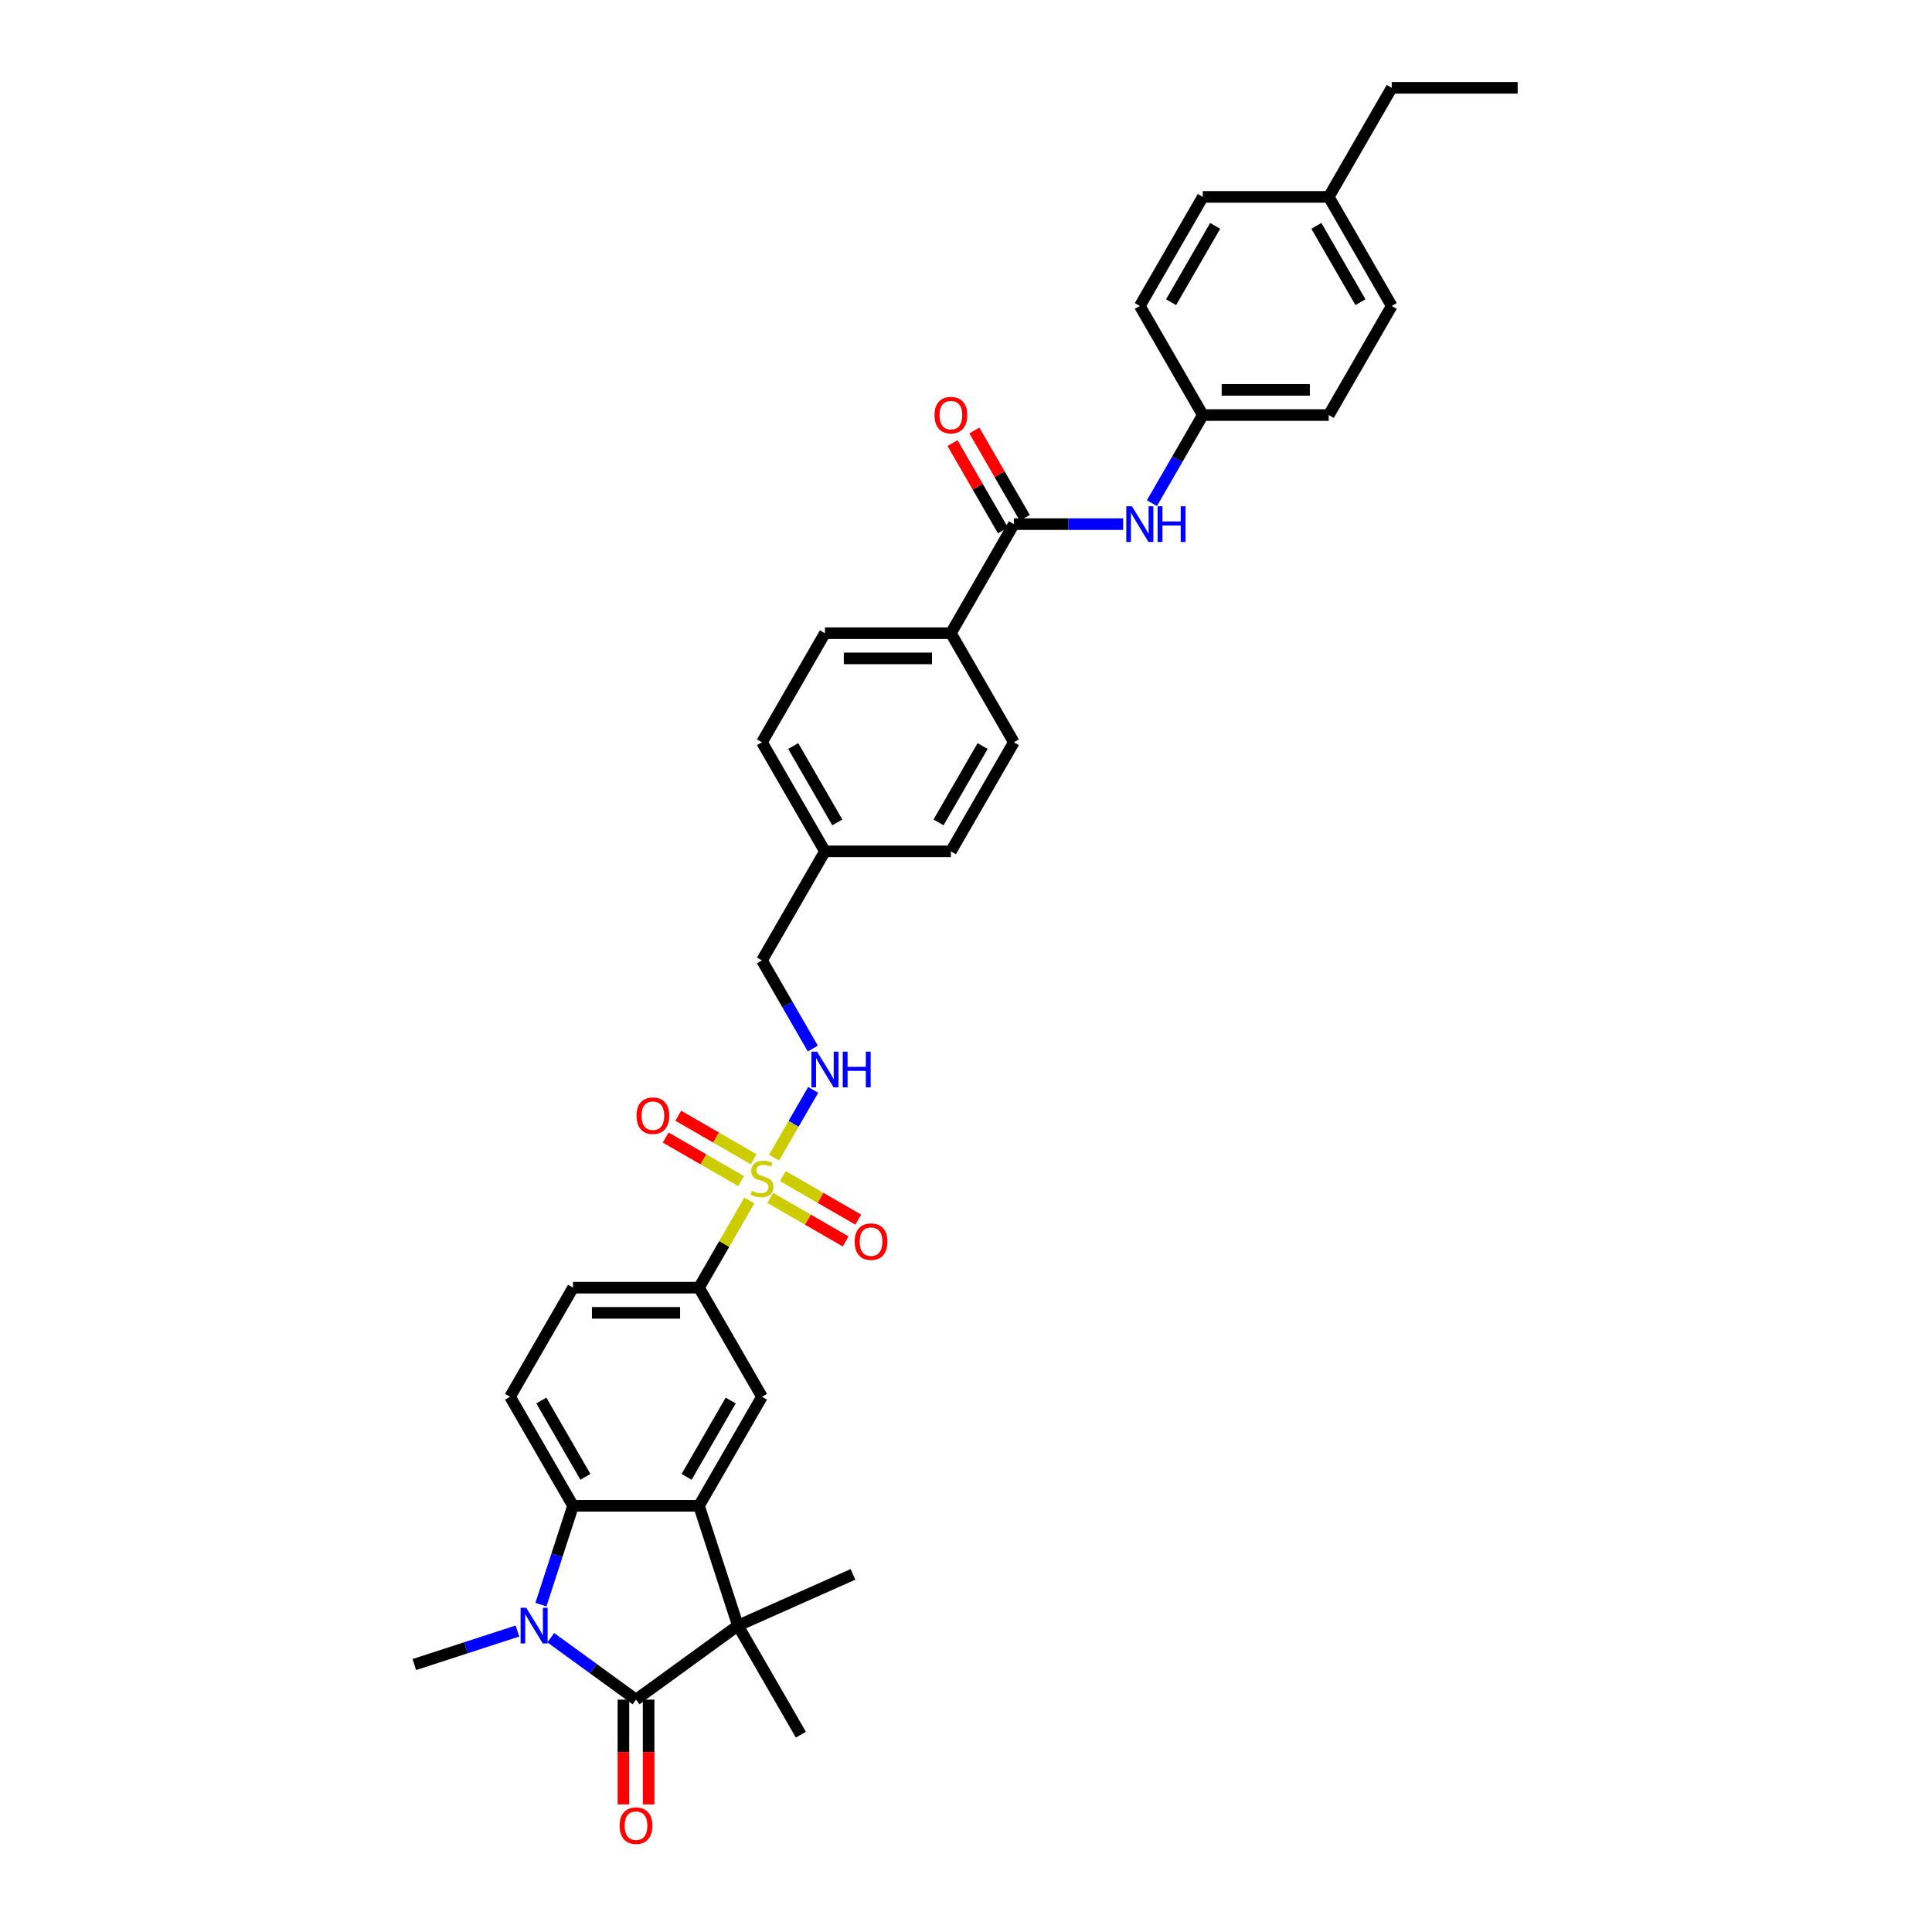 <?xml version='1.0' encoding='iso-8859-1'?>
<svg version='1.1' baseProfile='full'
              xmlns='http://www.w3.org/2000/svg'
                      xmlns:rdkit='http://www.rdkit.org/xml'
                      xmlns:xlink='http://www.w3.org/1999/xlink'
                  xml:space='preserve'
width='1000px' height='1000px' viewBox='0 0 1000 1000'>
<!-- END OF HEADER -->
<rect style='opacity:1.0;fill:#FFFFFF;stroke:none' width='1000' height='1000' x='0' y='0'> </rect>
<path class='bond-5' d='M 387.849,621.366 L 374.822,643.93' style='fill:none;fill-rule:evenodd;stroke:#CCCC00;stroke-width:6px;stroke-linecap:butt;stroke-linejoin:miter;stroke-opacity:1' />
<path class='bond-5' d='M 374.822,643.93 L 361.795,666.494' style='fill:none;fill-rule:evenodd;stroke:#000000;stroke-width:6px;stroke-linecap:butt;stroke-linejoin:miter;stroke-opacity:1' />
<path class='bond-8' d='M 400.647,599.201 L 410.772,581.663' style='fill:none;fill-rule:evenodd;stroke:#CCCC00;stroke-width:6px;stroke-linecap:butt;stroke-linejoin:miter;stroke-opacity:1' />
<path class='bond-8' d='M 410.772,581.663 L 420.897,564.126' style='fill:none;fill-rule:evenodd;stroke:#0000FF;stroke-width:6px;stroke-linecap:butt;stroke-linejoin:miter;stroke-opacity:1' />
<path class='bond-11' d='M 398.681,620.04 L 418.192,631.305' style='fill:none;fill-rule:evenodd;stroke:#CCCC00;stroke-width:6px;stroke-linecap:butt;stroke-linejoin:miter;stroke-opacity:1' />
<path class='bond-11' d='M 418.192,631.305 L 437.703,642.57' style='fill:none;fill-rule:evenodd;stroke:#FF0000;stroke-width:6px;stroke-linecap:butt;stroke-linejoin:miter;stroke-opacity:1' />
<path class='bond-11' d='M 405.2,608.749 L 424.711,620.013' style='fill:none;fill-rule:evenodd;stroke:#CCCC00;stroke-width:6px;stroke-linecap:butt;stroke-linejoin:miter;stroke-opacity:1' />
<path class='bond-11' d='M 424.711,620.013 L 444.222,631.278' style='fill:none;fill-rule:evenodd;stroke:#FF0000;stroke-width:6px;stroke-linecap:butt;stroke-linejoin:miter;stroke-opacity:1' />
<path class='bond-12' d='M 390.101,600.032 L 370.59,588.767' style='fill:none;fill-rule:evenodd;stroke:#CCCC00;stroke-width:6px;stroke-linecap:butt;stroke-linejoin:miter;stroke-opacity:1' />
<path class='bond-12' d='M 370.59,588.767 L 351.079,577.502' style='fill:none;fill-rule:evenodd;stroke:#FF0000;stroke-width:6px;stroke-linecap:butt;stroke-linejoin:miter;stroke-opacity:1' />
<path class='bond-12' d='M 383.582,611.323 L 364.071,600.058' style='fill:none;fill-rule:evenodd;stroke:#CCCC00;stroke-width:6px;stroke-linecap:butt;stroke-linejoin:miter;stroke-opacity:1' />
<path class='bond-12' d='M 364.071,600.058 L 344.56,588.794' style='fill:none;fill-rule:evenodd;stroke:#FF0000;stroke-width:6px;stroke-linecap:butt;stroke-linejoin:miter;stroke-opacity:1' />
<path class='bond-0' d='M 329.199,879.731 L 381.94,841.412' style='fill:none;fill-rule:evenodd;stroke:#000000;stroke-width:6px;stroke-linecap:butt;stroke-linejoin:miter;stroke-opacity:1' />
<path class='bond-13' d='M 322.68,879.731 L 322.68,906.844' style='fill:none;fill-rule:evenodd;stroke:#000000;stroke-width:6px;stroke-linecap:butt;stroke-linejoin:miter;stroke-opacity:1' />
<path class='bond-13' d='M 322.68,906.844 L 322.68,933.958' style='fill:none;fill-rule:evenodd;stroke:#FF0000;stroke-width:6px;stroke-linecap:butt;stroke-linejoin:miter;stroke-opacity:1' />
<path class='bond-13' d='M 335.718,879.731 L 335.718,906.844' style='fill:none;fill-rule:evenodd;stroke:#000000;stroke-width:6px;stroke-linecap:butt;stroke-linejoin:miter;stroke-opacity:1' />
<path class='bond-13' d='M 335.718,906.844 L 335.718,933.958' style='fill:none;fill-rule:evenodd;stroke:#FF0000;stroke-width:6px;stroke-linecap:butt;stroke-linejoin:miter;stroke-opacity:1' />
<path class='bond-36' d='M 329.199,879.731 L 307.144,863.707' style='fill:none;fill-rule:evenodd;stroke:#000000;stroke-width:6px;stroke-linecap:butt;stroke-linejoin:miter;stroke-opacity:1' />
<path class='bond-36' d='M 307.144,863.707 L 285.089,847.683' style='fill:none;fill-rule:evenodd;stroke:#0000FF;stroke-width:6px;stroke-linecap:butt;stroke-linejoin:miter;stroke-opacity:1' />
<path class='bond-1' d='M 279.986,830.551 L 288.294,804.981' style='fill:none;fill-rule:evenodd;stroke:#0000FF;stroke-width:6px;stroke-linecap:butt;stroke-linejoin:miter;stroke-opacity:1' />
<path class='bond-1' d='M 288.294,804.981 L 296.603,779.41' style='fill:none;fill-rule:evenodd;stroke:#000000;stroke-width:6px;stroke-linecap:butt;stroke-linejoin:miter;stroke-opacity:1' />
<path class='bond-20' d='M 267.826,844.216 L 241.141,852.887' style='fill:none;fill-rule:evenodd;stroke:#0000FF;stroke-width:6px;stroke-linecap:butt;stroke-linejoin:miter;stroke-opacity:1' />
<path class='bond-20' d='M 241.141,852.887 L 214.456,861.557' style='fill:none;fill-rule:evenodd;stroke:#000000;stroke-width:6px;stroke-linecap:butt;stroke-linejoin:miter;stroke-opacity:1' />
<path class='bond-2' d='M 361.795,779.41 L 394.391,722.952' style='fill:none;fill-rule:evenodd;stroke:#000000;stroke-width:6px;stroke-linecap:butt;stroke-linejoin:miter;stroke-opacity:1' />
<path class='bond-2' d='M 355.393,764.422 L 378.21,724.902' style='fill:none;fill-rule:evenodd;stroke:#000000;stroke-width:6px;stroke-linecap:butt;stroke-linejoin:miter;stroke-opacity:1' />
<path class='bond-3' d='M 361.795,779.41 L 381.94,841.412' style='fill:none;fill-rule:evenodd;stroke:#000000;stroke-width:6px;stroke-linecap:butt;stroke-linejoin:miter;stroke-opacity:1' />
<path class='bond-34' d='M 361.795,779.41 L 296.603,779.41' style='fill:none;fill-rule:evenodd;stroke:#000000;stroke-width:6px;stroke-linecap:butt;stroke-linejoin:miter;stroke-opacity:1' />
<path class='bond-22' d='M 381.94,841.412 L 441.496,814.896' style='fill:none;fill-rule:evenodd;stroke:#000000;stroke-width:6px;stroke-linecap:butt;stroke-linejoin:miter;stroke-opacity:1' />
<path class='bond-23' d='M 381.94,841.412 L 414.536,897.87' style='fill:none;fill-rule:evenodd;stroke:#000000;stroke-width:6px;stroke-linecap:butt;stroke-linejoin:miter;stroke-opacity:1' />
<path class='bond-4' d='M 296.603,779.41 L 264.006,722.952' style='fill:none;fill-rule:evenodd;stroke:#000000;stroke-width:6px;stroke-linecap:butt;stroke-linejoin:miter;stroke-opacity:1' />
<path class='bond-4' d='M 303.005,764.422 L 280.188,724.902' style='fill:none;fill-rule:evenodd;stroke:#000000;stroke-width:6px;stroke-linecap:butt;stroke-linejoin:miter;stroke-opacity:1' />
<path class='bond-6' d='M 361.795,666.494 L 394.391,722.952' style='fill:none;fill-rule:evenodd;stroke:#000000;stroke-width:6px;stroke-linecap:butt;stroke-linejoin:miter;stroke-opacity:1' />
<path class='bond-15' d='M 361.795,666.494 L 296.603,666.494' style='fill:none;fill-rule:evenodd;stroke:#000000;stroke-width:6px;stroke-linecap:butt;stroke-linejoin:miter;stroke-opacity:1' />
<path class='bond-15' d='M 352.016,679.532 L 306.381,679.532' style='fill:none;fill-rule:evenodd;stroke:#000000;stroke-width:6px;stroke-linecap:butt;stroke-linejoin:miter;stroke-opacity:1' />
<path class='bond-7' d='M 524.775,271.287 L 492.179,327.745' style='fill:none;fill-rule:evenodd;stroke:#000000;stroke-width:6px;stroke-linecap:butt;stroke-linejoin:miter;stroke-opacity:1' />
<path class='bond-9' d='M 524.775,271.287 L 553.056,271.287' style='fill:none;fill-rule:evenodd;stroke:#000000;stroke-width:6px;stroke-linecap:butt;stroke-linejoin:miter;stroke-opacity:1' />
<path class='bond-9' d='M 553.056,271.287 L 581.336,271.287' style='fill:none;fill-rule:evenodd;stroke:#0000FF;stroke-width:6px;stroke-linecap:butt;stroke-linejoin:miter;stroke-opacity:1' />
<path class='bond-16' d='M 530.421,268.027 L 517.371,245.424' style='fill:none;fill-rule:evenodd;stroke:#000000;stroke-width:6px;stroke-linecap:butt;stroke-linejoin:miter;stroke-opacity:1' />
<path class='bond-16' d='M 517.371,245.424 L 504.322,222.822' style='fill:none;fill-rule:evenodd;stroke:#FF0000;stroke-width:6px;stroke-linecap:butt;stroke-linejoin:miter;stroke-opacity:1' />
<path class='bond-16' d='M 519.13,274.547 L 506.08,251.944' style='fill:none;fill-rule:evenodd;stroke:#000000;stroke-width:6px;stroke-linecap:butt;stroke-linejoin:miter;stroke-opacity:1' />
<path class='bond-16' d='M 506.08,251.944 L 493.03,229.341' style='fill:none;fill-rule:evenodd;stroke:#FF0000;stroke-width:6px;stroke-linecap:butt;stroke-linejoin:miter;stroke-opacity:1' />
<path class='bond-21' d='M 420.716,542.717 L 407.554,519.918' style='fill:none;fill-rule:evenodd;stroke:#0000FF;stroke-width:6px;stroke-linecap:butt;stroke-linejoin:miter;stroke-opacity:1' />
<path class='bond-21' d='M 407.554,519.918 L 394.391,497.12' style='fill:none;fill-rule:evenodd;stroke:#000000;stroke-width:6px;stroke-linecap:butt;stroke-linejoin:miter;stroke-opacity:1' />
<path class='bond-19' d='M 596.238,260.426 L 609.401,237.628' style='fill:none;fill-rule:evenodd;stroke:#0000FF;stroke-width:6px;stroke-linecap:butt;stroke-linejoin:miter;stroke-opacity:1' />
<path class='bond-19' d='M 609.401,237.628 L 622.564,214.829' style='fill:none;fill-rule:evenodd;stroke:#000000;stroke-width:6px;stroke-linecap:butt;stroke-linejoin:miter;stroke-opacity:1' />
<path class='bond-10' d='M 264.006,722.952 L 296.603,666.494' style='fill:none;fill-rule:evenodd;stroke:#000000;stroke-width:6px;stroke-linecap:butt;stroke-linejoin:miter;stroke-opacity:1' />
<path class='bond-14' d='M 492.179,327.745 L 426.987,327.745' style='fill:none;fill-rule:evenodd;stroke:#000000;stroke-width:6px;stroke-linecap:butt;stroke-linejoin:miter;stroke-opacity:1' />
<path class='bond-14' d='M 482.4,340.784 L 436.766,340.784' style='fill:none;fill-rule:evenodd;stroke:#000000;stroke-width:6px;stroke-linecap:butt;stroke-linejoin:miter;stroke-opacity:1' />
<path class='bond-35' d='M 492.179,327.745 L 524.775,384.203' style='fill:none;fill-rule:evenodd;stroke:#000000;stroke-width:6px;stroke-linecap:butt;stroke-linejoin:miter;stroke-opacity:1' />
<path class='bond-17' d='M 426.987,327.745 L 394.391,384.203' style='fill:none;fill-rule:evenodd;stroke:#000000;stroke-width:6px;stroke-linecap:butt;stroke-linejoin:miter;stroke-opacity:1' />
<path class='bond-18' d='M 524.775,384.203 L 492.179,440.661' style='fill:none;fill-rule:evenodd;stroke:#000000;stroke-width:6px;stroke-linecap:butt;stroke-linejoin:miter;stroke-opacity:1' />
<path class='bond-18' d='M 508.594,386.153 L 485.777,425.674' style='fill:none;fill-rule:evenodd;stroke:#000000;stroke-width:6px;stroke-linecap:butt;stroke-linejoin:miter;stroke-opacity:1' />
<path class='bond-28' d='M 622.564,214.829 L 589.968,158.371' style='fill:none;fill-rule:evenodd;stroke:#000000;stroke-width:6px;stroke-linecap:butt;stroke-linejoin:miter;stroke-opacity:1' />
<path class='bond-29' d='M 622.564,214.829 L 687.756,214.829' style='fill:none;fill-rule:evenodd;stroke:#000000;stroke-width:6px;stroke-linecap:butt;stroke-linejoin:miter;stroke-opacity:1' />
<path class='bond-29' d='M 632.343,201.791 L 677.977,201.791' style='fill:none;fill-rule:evenodd;stroke:#000000;stroke-width:6px;stroke-linecap:butt;stroke-linejoin:miter;stroke-opacity:1' />
<path class='bond-24' d='M 394.391,497.12 L 426.987,440.661' style='fill:none;fill-rule:evenodd;stroke:#000000;stroke-width:6px;stroke-linecap:butt;stroke-linejoin:miter;stroke-opacity:1' />
<path class='bond-25' d='M 426.987,440.661 L 492.179,440.661' style='fill:none;fill-rule:evenodd;stroke:#000000;stroke-width:6px;stroke-linecap:butt;stroke-linejoin:miter;stroke-opacity:1' />
<path class='bond-26' d='M 426.987,440.661 L 394.391,384.203' style='fill:none;fill-rule:evenodd;stroke:#000000;stroke-width:6px;stroke-linecap:butt;stroke-linejoin:miter;stroke-opacity:1' />
<path class='bond-26' d='M 433.389,425.674 L 410.572,386.153' style='fill:none;fill-rule:evenodd;stroke:#000000;stroke-width:6px;stroke-linecap:butt;stroke-linejoin:miter;stroke-opacity:1' />
<path class='bond-27' d='M 687.756,101.913 L 720.352,158.371' style='fill:none;fill-rule:evenodd;stroke:#000000;stroke-width:6px;stroke-linecap:butt;stroke-linejoin:miter;stroke-opacity:1' />
<path class='bond-27' d='M 681.354,116.901 L 704.171,156.421' style='fill:none;fill-rule:evenodd;stroke:#000000;stroke-width:6px;stroke-linecap:butt;stroke-linejoin:miter;stroke-opacity:1' />
<path class='bond-32' d='M 687.756,101.913 L 720.352,45.455' style='fill:none;fill-rule:evenodd;stroke:#000000;stroke-width:6px;stroke-linecap:butt;stroke-linejoin:miter;stroke-opacity:1' />
<path class='bond-37' d='M 687.756,101.913 L 622.564,101.913' style='fill:none;fill-rule:evenodd;stroke:#000000;stroke-width:6px;stroke-linecap:butt;stroke-linejoin:miter;stroke-opacity:1' />
<path class='bond-30' d='M 589.968,158.371 L 622.564,101.913' style='fill:none;fill-rule:evenodd;stroke:#000000;stroke-width:6px;stroke-linecap:butt;stroke-linejoin:miter;stroke-opacity:1' />
<path class='bond-30' d='M 606.149,156.421 L 628.966,116.901' style='fill:none;fill-rule:evenodd;stroke:#000000;stroke-width:6px;stroke-linecap:butt;stroke-linejoin:miter;stroke-opacity:1' />
<path class='bond-31' d='M 687.756,214.829 L 720.352,158.371' style='fill:none;fill-rule:evenodd;stroke:#000000;stroke-width:6px;stroke-linecap:butt;stroke-linejoin:miter;stroke-opacity:1' />
<path class='bond-33' d='M 720.352,45.455 L 785.544,45.455' style='fill:none;fill-rule:evenodd;stroke:#000000;stroke-width:6px;stroke-linecap:butt;stroke-linejoin:miter;stroke-opacity:1' />
<path  class='atom-0' d='M 389.176 616.373
Q 389.384 616.451, 390.245 616.816
Q 391.105 617.181, 392.044 617.416
Q 393.009 617.624, 393.948 617.624
Q 395.695 617.624, 396.712 616.79
Q 397.729 615.929, 397.729 614.443
Q 397.729 613.426, 397.207 612.8
Q 396.712 612.174, 395.93 611.835
Q 395.147 611.496, 393.843 611.105
Q 392.201 610.61, 391.21 610.14
Q 390.245 609.671, 389.541 608.68
Q 388.863 607.689, 388.863 606.02
Q 388.863 603.699, 390.427 602.265
Q 392.018 600.831, 395.147 600.831
Q 397.286 600.831, 399.711 601.848
L 399.111 603.856
Q 396.894 602.943, 395.225 602.943
Q 393.426 602.943, 392.435 603.699
Q 391.444 604.429, 391.47 605.707
Q 391.47 606.698, 391.966 607.298
Q 392.487 607.898, 393.218 608.237
Q 393.974 608.576, 395.225 608.967
Q 396.894 609.488, 397.885 610.01
Q 398.876 610.531, 399.58 611.601
Q 400.31 612.644, 400.31 614.443
Q 400.31 616.998, 398.589 618.381
Q 396.894 619.737, 394.052 619.737
Q 392.409 619.737, 391.157 619.371
Q 389.932 619.032, 388.472 618.433
L 389.176 616.373
' fill='#CCCC00'/>
<path  class='atom-2' d='M 272.376 832.181
L 278.426 841.959
Q 279.026 842.924, 279.991 844.671
Q 280.955 846.419, 281.008 846.523
L 281.008 832.181
L 283.459 832.181
L 283.459 850.643
L 280.929 850.643
L 274.436 839.951
Q 273.68 838.7, 272.872 837.266
Q 272.089 835.831, 271.855 835.388
L 271.855 850.643
L 269.455 850.643
L 269.455 832.181
L 272.376 832.181
' fill='#0000FF'/>
<path  class='atom-9' d='M 422.906 544.347
L 428.956 554.125
Q 429.556 555.09, 430.521 556.837
Q 431.485 558.585, 431.538 558.689
L 431.538 544.347
L 433.989 544.347
L 433.989 562.809
L 431.459 562.809
L 424.966 552.117
Q 424.21 550.866, 423.402 549.432
Q 422.619 547.997, 422.385 547.554
L 422.385 562.809
L 419.985 562.809
L 419.985 544.347
L 422.906 544.347
' fill='#0000FF'/>
<path  class='atom-9' d='M 436.205 544.347
L 438.709 544.347
L 438.709 552.196
L 448.148 552.196
L 448.148 544.347
L 450.652 544.347
L 450.652 562.809
L 448.148 562.809
L 448.148 554.282
L 438.709 554.282
L 438.709 562.809
L 436.205 562.809
L 436.205 544.347
' fill='#0000FF'/>
<path  class='atom-10' d='M 585.887 262.056
L 591.936 271.835
Q 592.536 272.8, 593.501 274.547
Q 594.466 276.294, 594.518 276.398
L 594.518 262.056
L 596.969 262.056
L 596.969 280.518
L 594.44 280.518
L 587.947 269.827
Q 587.19 268.575, 586.382 267.141
Q 585.6 265.707, 585.365 265.263
L 585.365 280.518
L 582.966 280.518
L 582.966 262.056
L 585.887 262.056
' fill='#0000FF'/>
<path  class='atom-10' d='M 599.186 262.056
L 601.689 262.056
L 601.689 269.905
L 611.129 269.905
L 611.129 262.056
L 613.632 262.056
L 613.632 280.518
L 611.129 280.518
L 611.129 271.991
L 601.689 271.991
L 601.689 280.518
L 599.186 280.518
L 599.186 262.056
' fill='#0000FF'/>
<path  class='atom-12' d='M 442.374 642.684
Q 442.374 638.251, 444.565 635.774
Q 446.755 633.296, 450.849 633.296
Q 454.943 633.296, 457.134 635.774
Q 459.324 638.251, 459.324 642.684
Q 459.324 647.169, 457.108 649.725
Q 454.891 652.254, 450.849 652.254
Q 446.781 652.254, 444.565 649.725
Q 442.374 647.195, 442.374 642.684
M 450.849 650.168
Q 453.665 650.168, 455.178 648.291
Q 456.716 646.387, 456.716 642.684
Q 456.716 639.059, 455.178 637.234
Q 453.665 635.383, 450.849 635.383
Q 448.033 635.383, 446.494 637.208
Q 444.982 639.033, 444.982 642.684
Q 444.982 646.413, 446.494 648.291
Q 448.033 650.168, 450.849 650.168
' fill='#FF0000'/>
<path  class='atom-13' d='M 329.458 577.492
Q 329.458 573.059, 331.648 570.582
Q 333.839 568.104, 337.933 568.104
Q 342.027 568.104, 344.217 570.582
Q 346.408 573.059, 346.408 577.492
Q 346.408 581.977, 344.191 584.533
Q 341.975 587.062, 337.933 587.062
Q 333.865 587.062, 331.648 584.533
Q 329.458 582.003, 329.458 577.492
M 337.933 584.976
Q 340.749 584.976, 342.262 583.098
Q 343.8 581.195, 343.8 577.492
Q 343.8 573.867, 342.262 572.042
Q 340.749 570.19, 337.933 570.19
Q 335.117 570.19, 333.578 572.016
Q 332.066 573.841, 332.066 577.492
Q 332.066 581.221, 333.578 583.098
Q 335.117 584.976, 337.933 584.976
' fill='#FF0000'/>
<path  class='atom-14' d='M 320.724 944.975
Q 320.724 940.542, 322.914 938.065
Q 325.105 935.588, 329.199 935.588
Q 333.293 935.588, 335.483 938.065
Q 337.674 940.542, 337.674 944.975
Q 337.674 949.46, 335.457 952.016
Q 333.241 954.545, 329.199 954.545
Q 325.131 954.545, 322.914 952.016
Q 320.724 949.487, 320.724 944.975
M 329.199 952.459
Q 332.015 952.459, 333.527 950.582
Q 335.066 948.678, 335.066 944.975
Q 335.066 941.351, 333.527 939.525
Q 332.015 937.674, 329.199 937.674
Q 326.382 937.674, 324.844 939.499
Q 323.331 941.324, 323.331 944.975
Q 323.331 948.704, 324.844 950.582
Q 326.382 952.459, 329.199 952.459
' fill='#FF0000'/>
<path  class='atom-17' d='M 483.704 214.881
Q 483.704 210.448, 485.895 207.971
Q 488.085 205.493, 492.179 205.493
Q 496.273 205.493, 498.464 207.971
Q 500.654 210.448, 500.654 214.881
Q 500.654 219.366, 498.438 221.922
Q 496.221 224.451, 492.179 224.451
Q 488.111 224.451, 485.895 221.922
Q 483.704 219.392, 483.704 214.881
M 492.179 222.365
Q 494.996 222.365, 496.508 220.488
Q 498.047 218.584, 498.047 214.881
Q 498.047 211.256, 496.508 209.431
Q 494.996 207.58, 492.179 207.58
Q 489.363 207.58, 487.824 209.405
Q 486.312 211.23, 486.312 214.881
Q 486.312 218.61, 487.824 220.488
Q 489.363 222.365, 492.179 222.365
' fill='#FF0000'/>
</svg>
